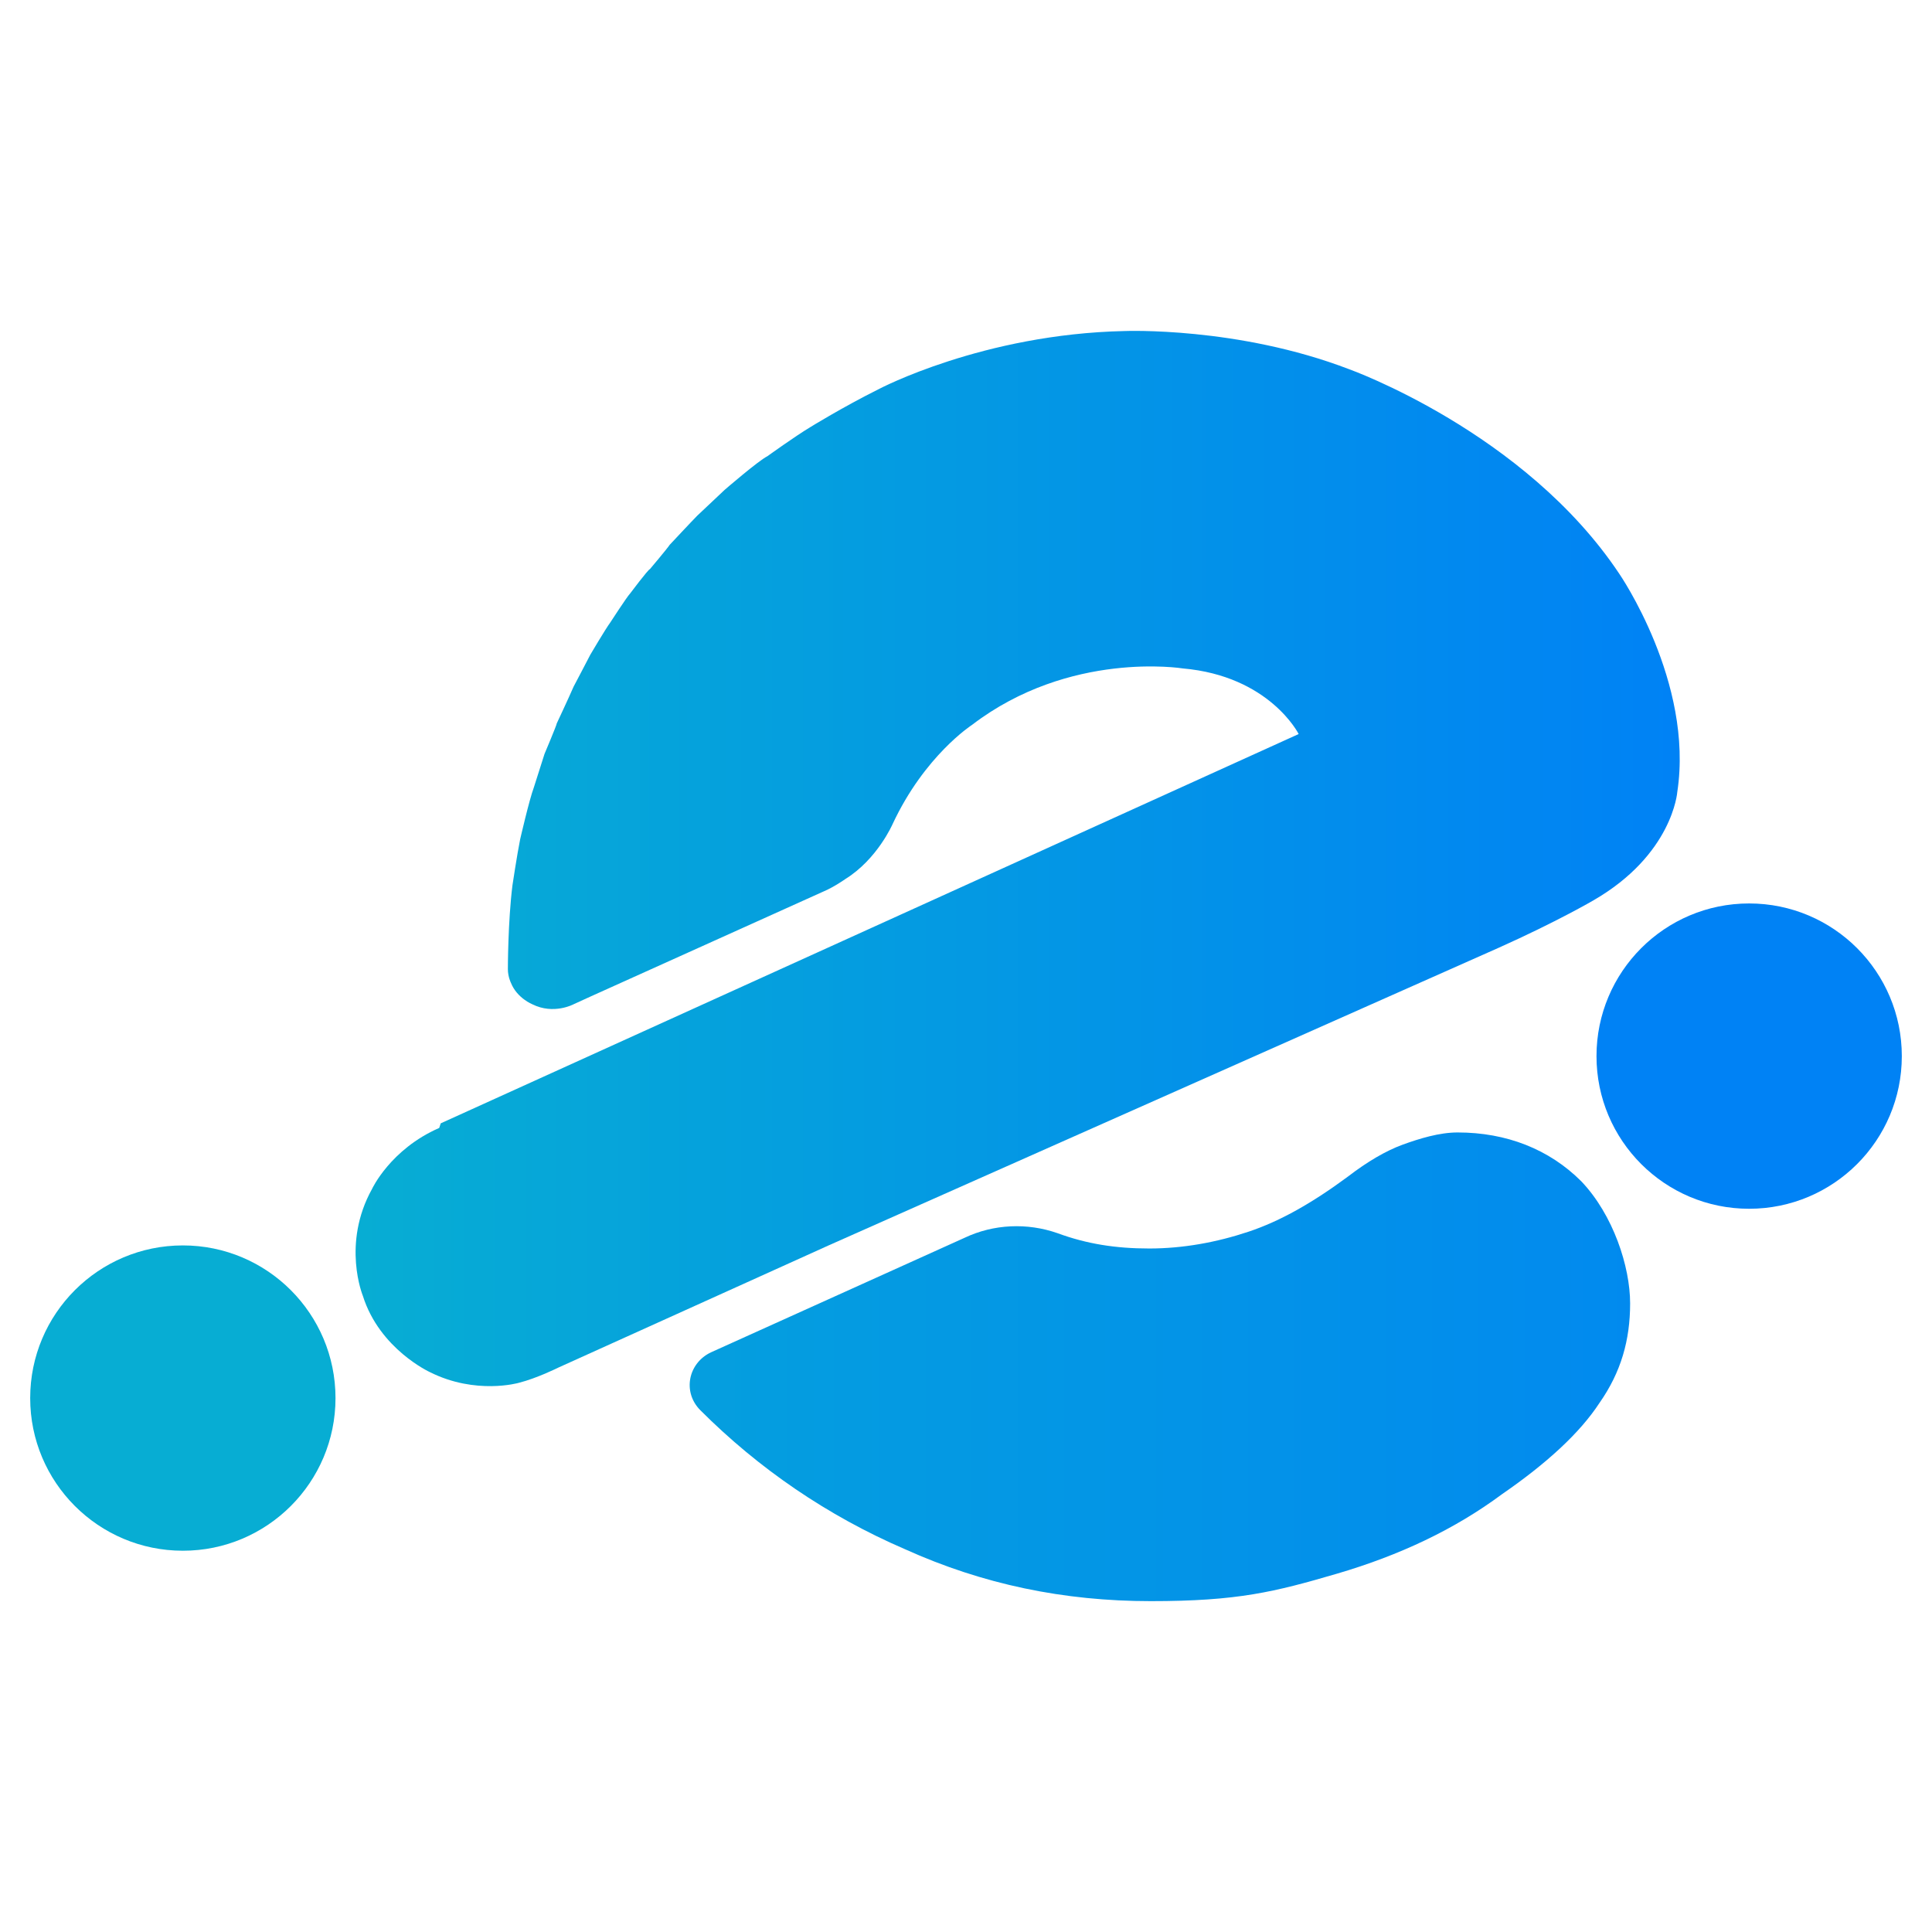 <svg width="32" height="32" viewBox="0 0 32 32" fill="none" xmlns="http://www.w3.org/2000/svg">
<path d="M24.143 18.757C23.84 18.757 23.511 18.858 23.233 18.959C22.955 19.061 22.651 19.238 22.323 19.49C21.741 19.92 21.21 20.224 20.679 20.401C20.148 20.578 19.592 20.679 19.035 20.679C18.479 20.679 17.999 20.603 17.518 20.426C17.013 20.249 16.456 20.274 15.976 20.502L11.778 22.398C11.399 22.575 11.298 23.056 11.601 23.359C12.562 24.32 13.7 25.104 14.99 25.66C16.279 26.242 17.619 26.52 19.061 26.52C20.502 26.52 21.109 26.368 22.145 26.065C23.182 25.761 24.093 25.331 24.876 24.75C25.61 24.244 26.166 23.738 26.495 23.233C26.849 22.727 27 22.196 27 21.589C27 20.982 26.722 20.123 26.191 19.566C25.66 19.035 24.952 18.757 24.143 18.757Z" fill="url(#paint0_linear_2061_4914)"/>
<path d="M3.029 25.685C4.425 25.685 5.557 24.553 5.557 23.157C5.557 21.76 4.425 20.628 3.029 20.628C1.632 20.628 0.5 21.76 0.5 23.157C0.5 24.553 1.632 25.685 3.029 25.685Z" fill="#07ADD3"/>
<path d="M28.971 20.021C30.368 20.021 31.5 18.889 31.5 17.493C31.5 16.096 30.368 14.964 28.971 14.964C27.575 14.964 26.443 16.096 26.443 17.493C26.443 18.889 27.575 20.021 28.971 20.021Z" fill="#0082F5"/>
<path d="M7.3 18.606L21.51 12.158C21.51 12.158 21.03 11.197 19.589 11.071C19.589 11.071 17.718 10.768 16.099 12.007C16.099 12.007 15.315 12.512 14.784 13.65C14.784 13.65 14.531 14.232 14.001 14.56C14.001 14.56 13.823 14.687 13.646 14.763L9.778 16.507L9.5 16.634C9.5 16.634 9.171 16.811 8.817 16.634C8.817 16.634 8.564 16.533 8.463 16.28C8.463 16.28 8.412 16.179 8.412 16.052C8.412 16.052 8.412 15.268 8.488 14.662C8.488 14.662 8.564 14.156 8.615 13.903C8.615 13.903 8.766 13.245 8.842 13.043C8.842 13.043 8.994 12.563 9.019 12.487C9.019 12.487 9.222 12.007 9.222 11.981C9.222 11.981 9.424 11.551 9.5 11.374C9.5 11.374 9.753 10.894 9.778 10.843C9.778 10.843 10.031 10.414 10.107 10.312C10.107 10.312 10.385 9.883 10.435 9.832C10.435 9.832 10.739 9.427 10.764 9.427C10.764 9.427 11.042 9.099 11.093 9.023C11.093 9.023 11.472 8.618 11.548 8.542C11.548 8.542 11.978 8.138 12.003 8.113C12.003 8.113 12.559 7.632 12.711 7.556C12.711 7.556 13.166 7.228 13.419 7.076C13.419 7.076 13.95 6.747 14.557 6.444C14.557 6.444 16.276 5.533 18.628 5.483C18.628 5.483 20.499 5.407 22.345 6.115C22.345 6.115 25.253 7.152 26.82 9.503C26.82 9.503 28.059 11.299 27.781 13.119C27.781 13.119 27.705 14.156 26.39 14.914C26.39 14.914 25.784 15.268 24.823 15.698L13.722 20.629L9.247 22.652C9.247 22.652 8.893 22.829 8.589 22.905C8.589 22.905 7.881 23.107 7.123 22.728C7.123 22.728 6.288 22.348 6.01 21.463C6.01 21.463 5.656 20.604 6.162 19.693C6.162 19.693 6.465 19.036 7.275 18.682L7.3 18.606Z" fill="url(#paint1_linear_2061_4914)"/>
<defs>
<linearGradient id="paint0_linear_2061_4914" x1="0.452" y1="16.172" x2="33.261" y2="16.172" gradientUnits="userSpaceOnUse">
<stop stop-color="#07ADD3"/>
<stop offset="1" stop-color="#0082F5"/>
</linearGradient>
<linearGradient id="paint1_linear_2061_4914" x1="5.909" y1="14.181" x2="27.807" y2="14.181" gradientUnits="userSpaceOnUse">
<stop stop-color="#07ADD3"/>
<stop offset="1" stop-color="#0082F5"/>
</linearGradient>
</defs>
</svg>
